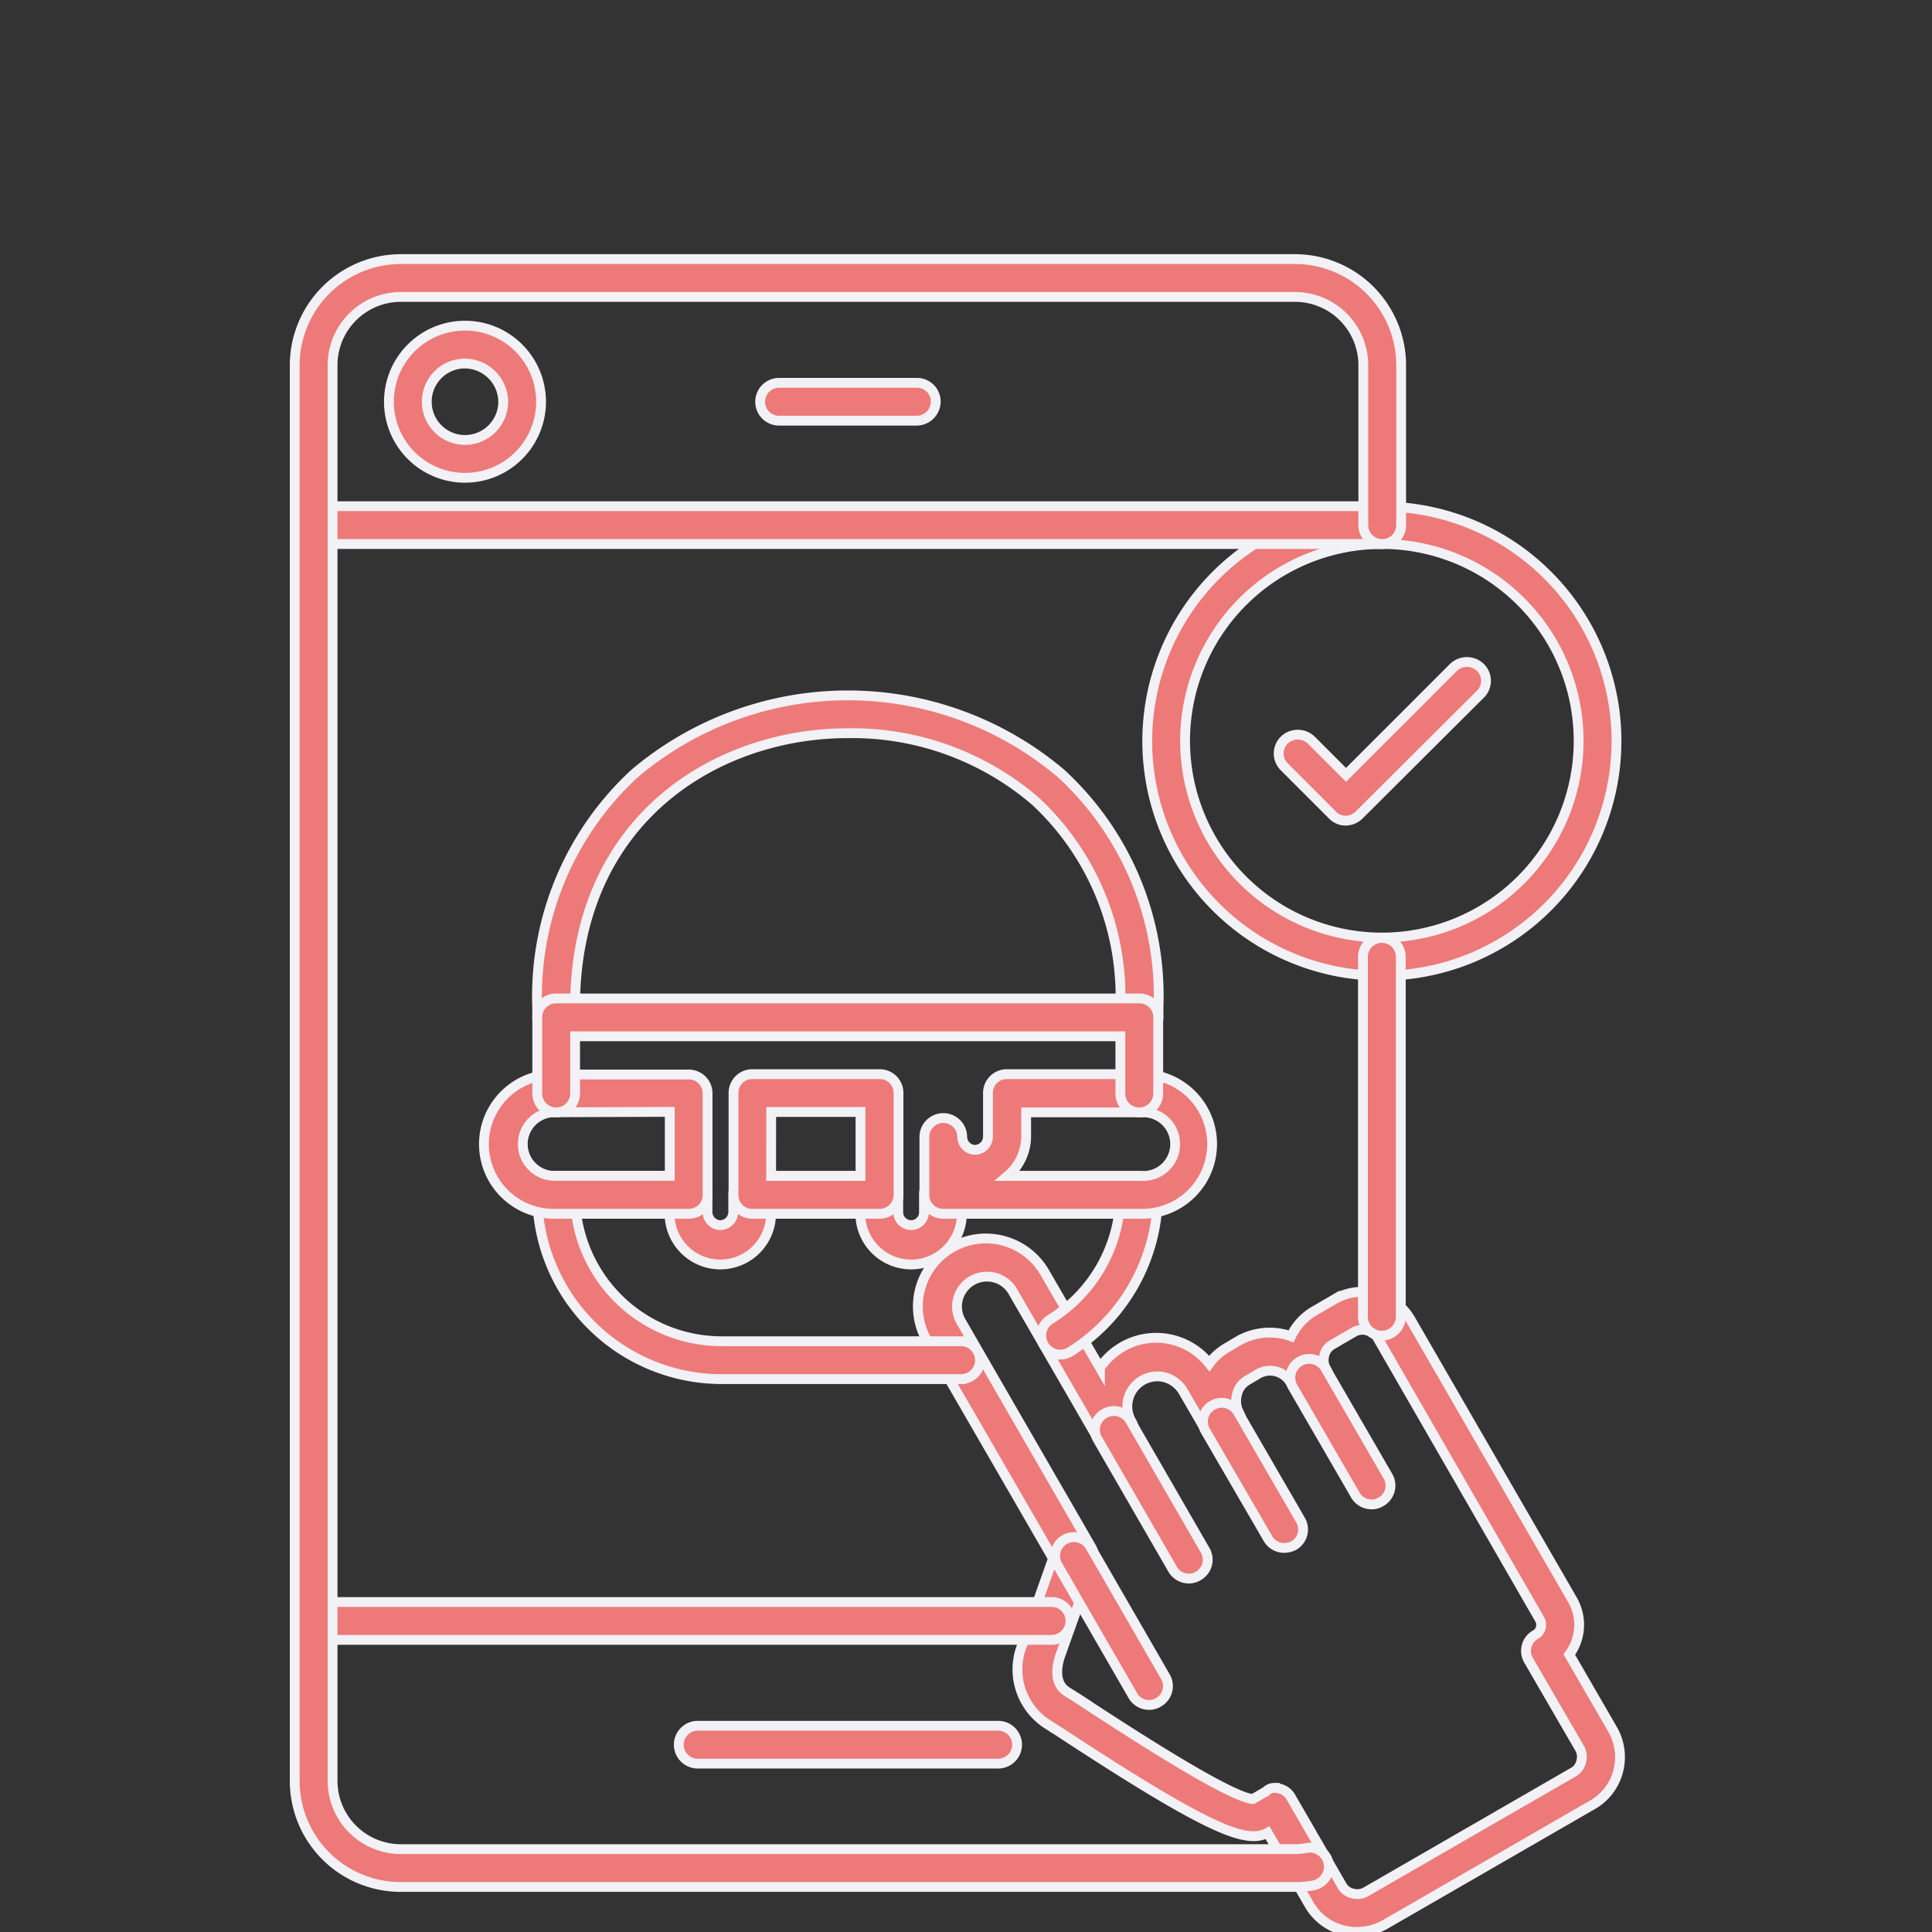 <svg xmlns="http://www.w3.org/2000/svg" xmlns:xlink="http://www.w3.org/1999/xlink" width="59" height="59" viewBox="0 0 59 59"><rect x="0" y="0" width="59" height="59" fill="#333333" stroke="none"/><defs><clipPath id="clip-path"><rect id="Rectangle_47715" data-name="Rectangle 47715" width="59" height="59" transform="translate(13594 -2401)" fill="#6d3d3d"></rect></clipPath></defs><g id="real_time_order_syncing" data-name="real time order syncing" transform="translate(-13594 2401)" clip-path="url(#clip-path)"><g id="_005-food-app" data-name="005-food-app" transform="translate(13552.8 -2397.788)"><g id="Group_163244" data-name="Group 163244" transform="translate(69.235 34.62)"><path id="Path_91384" data-name="Path 91384" d="M228.335,284.786a2.008,2.008,0,0,1-.451-.058,1.662,1.662,0,0,1-1.028-.8l-1.26-2.172c-.612.335-1.652-.012-6.009-2.854-.335-.22-.612-.4-.716-.462a1.989,1.989,0,0,1-.74-2.484l.913-2.577-3.848-6.656a2.076,2.076,0,0,1,3.594-2.08l1.687,2.912a2.116,2.116,0,0,1,.682-.636,2.065,2.065,0,0,1,2.658.508,1.75,1.75,0,0,1,.578-.508l.312-.185a1.924,1.924,0,0,1,1.606-.139,1.764,1.764,0,0,1,.693-.763l.636-.37a1.7,1.7,0,0,1,2.323.624l4.946,8.563a1.524,1.524,0,0,1-.1,1.664l1.317,2.277a1.691,1.691,0,0,1,.173,1.294,1.662,1.662,0,0,1-.8,1.028l-6.309,3.64a1.726,1.726,0,0,1-.855.231Zm-2.519-4.4a.674.674,0,0,1,.15.023.542.542,0,0,1,.347.266l1.548,2.681a.5.5,0,0,0,.335.254.528.528,0,0,0,.416-.058l6.309-3.64a.5.5,0,0,0,.254-.335.522.522,0,0,0-.058-.416l-1.548-2.669a.568.568,0,0,1,.208-.786.327.327,0,0,0,.162-.208.354.354,0,0,0-.035-.266l-4.934-8.563a.5.5,0,0,0-.335-.254.528.528,0,0,0-.416.058l-.636.37a.5.5,0,0,0-.254.335.529.529,0,0,0,.058.416.575.575,0,1,1-.994.578l-.092-.162a.724.724,0,0,0-.994-.266l-.312.185a.672.672,0,0,0-.335.451.768.768,0,0,0,.069.555.575.575,0,0,1-.994.578l-.716-1.236a.94.94,0,0,0-.555-.428.915.915,0,0,0-1.028,1.34.575.575,0,1,1-.994.578l-2.612-4.518a.914.914,0,1,0-1.583.913l3.975,6.887a.6.6,0,0,1,.046.485l-1.005,2.82c-.046.139-.266.809.22,1.1.127.081.393.243.774.5,2.727,1.78,4.368,2.716,4.888,2.773l.4-.231A.366.366,0,0,1,225.816,280.383Z" transform="translate(-214.922 -263.618)" fill="#ed7a78" stroke="#f1f1f6" stroke-width="0.3"></path></g><g id="Group_163245" data-name="Group 163245" transform="translate(73.428 43.736)"><path id="Path_91385" data-name="Path 91385" d="M254.076,347.629a.572.572,0,0,1-.5-.289l-2.288-3.964a.575.575,0,1,1,.994-.578l2.288,3.964a.568.568,0,0,1-.208.786A.522.522,0,0,1,254.076,347.629Z" transform="translate(-251.211 -342.511)" fill="#ed7a78" stroke="#f1f1f6" stroke-width="0.3"></path></g><g id="Group_163246" data-name="Group 163246" transform="translate(74.642 39.882)"><path id="Path_91386" data-name="Path 91386" d="M264.576,314.268a.572.572,0,0,1-.5-.289l-2.288-3.964a.568.568,0,0,1,.208-.786.577.577,0,0,1,.786.208l2.288,3.964a.568.568,0,0,1-.208.786A.521.521,0,0,1,264.576,314.268Z" transform="translate(-261.711 -309.156)" fill="#ed7a78" stroke="#f1f1f6" stroke-width="0.3"></path></g><g id="Group_163247" data-name="Group 163247" transform="translate(77.947 39.634)"><path id="Path_91387" data-name="Path 91387" d="M292.783,311.436a.572.572,0,0,1-.5-.289l-1.9-3.27a.575.575,0,1,1,.994-.578l1.9,3.282a.568.568,0,0,1-.208.786A.662.662,0,0,1,292.783,311.436Z" transform="translate(-290.311 -307.011)" fill="#ed7a78" stroke="#f1f1f6" stroke-width="0.3"></path></g><g id="Group_163248" data-name="Group 163248" transform="translate(80.616 38.294)"><path id="Path_91388" data-name="Path 91388" d="M315.883,299.847a.572.572,0,0,1-.5-.289l-1.9-3.282a.575.575,0,1,1,.994-.578l1.9,3.282a.568.568,0,0,1-.208.786A.521.521,0,0,1,315.883,299.847Z" transform="translate(-313.411 -295.411)" fill="#ed7a78" stroke="#f1f1f6" stroke-width="0.3"></path></g><g id="Group_163249" data-name="Group 163249" transform="translate(57.607 18.024)"><path id="Path_91389" data-name="Path 91389" d="M132.685,130.412a.572.572,0,0,1-.578-.578v-.324a8.157,8.157,0,0,0-2.589-6.275,8.578,8.578,0,0,0-5.732-2.08c-4.01,0-8.332,2.623-8.332,8.366v.324a.578.578,0,1,1-1.156,0v-.324a9.245,9.245,0,0,1,2.981-7.141,10.081,10.081,0,0,1,13.012,0,9.228,9.228,0,0,1,2.981,7.141v.324A.587.587,0,0,1,132.685,130.412Z" transform="translate(-114.3 -120)" fill="#ed7a78" stroke="#f1f1f6" stroke-width="0.3"></path></g><g id="Group_163250" data-name="Group 163250" transform="translate(57.607 32.699)"><path id="Path_91390" data-name="Path 91390" d="M127.242,253.205h-7.315a5.635,5.635,0,0,1-5.628-5.628.572.572,0,0,1,.578-.578h4.044a.572.572,0,0,1,.578.578v.532a.4.4,0,0,0,.393.393.4.4,0,0,0,.393-.393v-.532a.572.572,0,0,1,.578-.578h3.883a.572.572,0,0,1,.578.578v.532a.393.393,0,0,0,.786,0v-.532a.572.572,0,0,1,.578-.578h5.986a.572.572,0,0,1,.578.578,5.7,5.7,0,0,1-2.7,4.807.581.581,0,0,1-.6-.994,4.52,4.52,0,0,0,2.115-3.236h-4.8a1.549,1.549,0,0,1-3.1,0h-2.727a1.549,1.549,0,0,1-3.1,0H115.49a4.479,4.479,0,0,0,4.437,3.894h7.315a.578.578,0,0,1,0,1.156Z" transform="translate(-114.3 -247)" fill="#ed7a78" stroke="#f1f1f6" stroke-width="0.3"></path></g><g id="Group_163251" data-name="Group 163251" transform="translate(55.978 29.591)"><path id="Path_91391" data-name="Path 91391" d="M120.307,224.364h-6.078a.572.572,0,0,1-.578-.578v-1.768a.578.578,0,1,1,1.156,0,.4.4,0,0,0,.393.393.405.405,0,0,0,.393-.393v-1.34a.572.572,0,0,1,.578-.578H120.3a2.132,2.132,0,0,1,.012,4.264Zm-4.114-1.156h4.114a.971.971,0,1,0,0-1.941h-3.548v.751A1.588,1.588,0,0,1,116.193,223.208Zm-3.906,1.156H108.4a.572.572,0,0,1-.578-.578v-3.108a.572.572,0,0,1,.578-.578h3.883a.572.572,0,0,1,.578.578v3.108a.579.579,0,0,1-.578.578Zm-3.316-1.156H111.7v-1.953h-2.727Zm-2.519,1.156h-4.125a2.126,2.126,0,0,1,0-4.253h4.125a.572.572,0,0,1,.578.578v3.1A.572.572,0,0,1,106.452,224.364Zm-4.125-3.1a.971.971,0,0,0,0,1.941h3.548v-1.953Z" transform="translate(-100.2 -220.1)" fill="#ed7a78" stroke="#f1f1f6" stroke-width="0.3"></path></g><g id="Group_163252" data-name="Group 163252" transform="translate(57.607 27.28)"><path id="Path_91392" data-name="Path 91392" d="M132.685,203.578a.572.572,0,0,1-.578-.578v-1.745H115.456V203a.578.578,0,1,1-1.156,0v-2.323a.572.572,0,0,1,.578-.578h17.807a.572.572,0,0,1,.578.578V203A.579.579,0,0,1,132.685,203.578Z" transform="translate(-114.3 -200.1)" fill="#ed7a78" stroke="#f1f1f6" stroke-width="0.3"></path></g><g id="Group_163253" data-name="Group 163253" transform="translate(76.235 12.257)"><path id="Path_91393" data-name="Path 91393" d="M282.665,84.429a7.165,7.165,0,1,1,7.165-7.165A7.171,7.171,0,0,1,282.665,84.429Zm0-13.185a6.009,6.009,0,1,0,6.009,6.009A6.012,6.012,0,0,0,282.665,71.244Z" transform="translate(-275.5 -70.1)" fill="#ed7a78" stroke="#f1f1f6" stroke-width="0.3"></path></g><g id="Group_163254" data-name="Group 163254" transform="translate(50.2 12.246)"><path id="Path_91394" data-name="Path 91394" d="M83.4,71.156H50.778a.578.578,0,0,1,0-1.156H83.4a.578.578,0,1,1,0,1.156Z" transform="translate(-50.2 -70)" fill="#ed7a78" stroke="#f1f1f6" stroke-width="0.3"></path></g><g id="Group_163255" data-name="Group 163255" transform="translate(61.929 49.49)"><path id="Path_91395" data-name="Path 91395" d="M161.453,393.456h-9.175a.578.578,0,1,1,0-1.156h9.175a.578.578,0,1,1,0,1.156Z" transform="translate(-151.7 -392.3)" fill="#ed7a78" stroke="#f1f1f6" stroke-width="0.3"></path></g><g id="Group_163256" data-name="Group 163256" transform="translate(53.077 6.734)"><path id="Path_91396" data-name="Path 91396" d="M77.423,26.945a2.323,2.323,0,1,1,2.323-2.323A2.323,2.323,0,0,1,77.423,26.945Zm0-3.49a1.167,1.167,0,1,0,1.167,1.167A1.179,1.179,0,0,0,77.423,23.456Z" transform="translate(-75.1 -22.3)" fill="#ed7a78" stroke="#f1f1f6" stroke-width="0.3"></path></g><g id="Group_163257" data-name="Group 163257" transform="translate(64.414 8.479)"><path id="Path_91397" data-name="Path 91397" d="M177.984,38.556h-4.206a.578.578,0,1,1,0-1.156h4.206a.572.572,0,0,1,.578.578A.587.587,0,0,1,177.984,38.556Z" transform="translate(-173.2 -37.4)" fill="#ed7a78" stroke="#f1f1f6" stroke-width="0.3"></path></g><g id="Group_163258" data-name="Group 163258" transform="translate(50.2 45.711)"><path id="Path_91398" data-name="Path 91398" d="M73.311,360.756H50.778a.578.578,0,1,1,0-1.156H73.311a.572.572,0,0,1,.578.578A.579.579,0,0,1,73.311,360.756Z" transform="translate(-50.2 -359.6)" fill="#ed7a78" stroke="#f1f1f6" stroke-width="0.3"></path></g><g id="Group_163259" data-name="Group 163259" transform="translate(50.2 4.7)"><path id="Path_91399" data-name="Path 91399" d="M80.753,54.413H53.436A3.238,3.238,0,0,1,50.2,51.177V7.936A3.245,3.245,0,0,1,53.436,4.7H80.753a3.245,3.245,0,0,1,3.236,3.236v4.888a.578.578,0,0,1-1.156,0V7.936a2.086,2.086,0,0,0-2.08-2.08H53.436a2.086,2.086,0,0,0-2.08,2.08V51.177a2.086,2.086,0,0,0,2.08,2.08H80.753a1.764,1.764,0,0,0,.347-.035.58.58,0,1,1,.2,1.144A2.956,2.956,0,0,1,80.753,54.413ZM83.4,37.576A.572.572,0,0,1,82.822,37V26.009a.578.578,0,0,1,1.156,0V37A.579.579,0,0,1,83.4,37.576Z" transform="translate(-50.2 -4.7)" fill="#ed7a78" stroke="#f1f1f6" stroke-width="0.3"></path></g><g id="Group_163260" data-name="Group 163260" transform="translate(80.245 17.004)"><path id="Path_91400" data-name="Path 91400" d="M312.245,116.02a.542.542,0,0,1-.4-.173l-1.468-1.468a.572.572,0,0,1,0-.82.593.593,0,0,1,.82,0l1.063,1.063,3.282-3.282a.593.593,0,0,1,.82,0,.572.572,0,0,1,0,.82l-3.7,3.686A.586.586,0,0,1,312.245,116.02Z" transform="translate(-310.2 -111.175)" fill="#ed7a78" stroke="#f1f1f6" stroke-width="0.3"></path></g></g></g></svg>